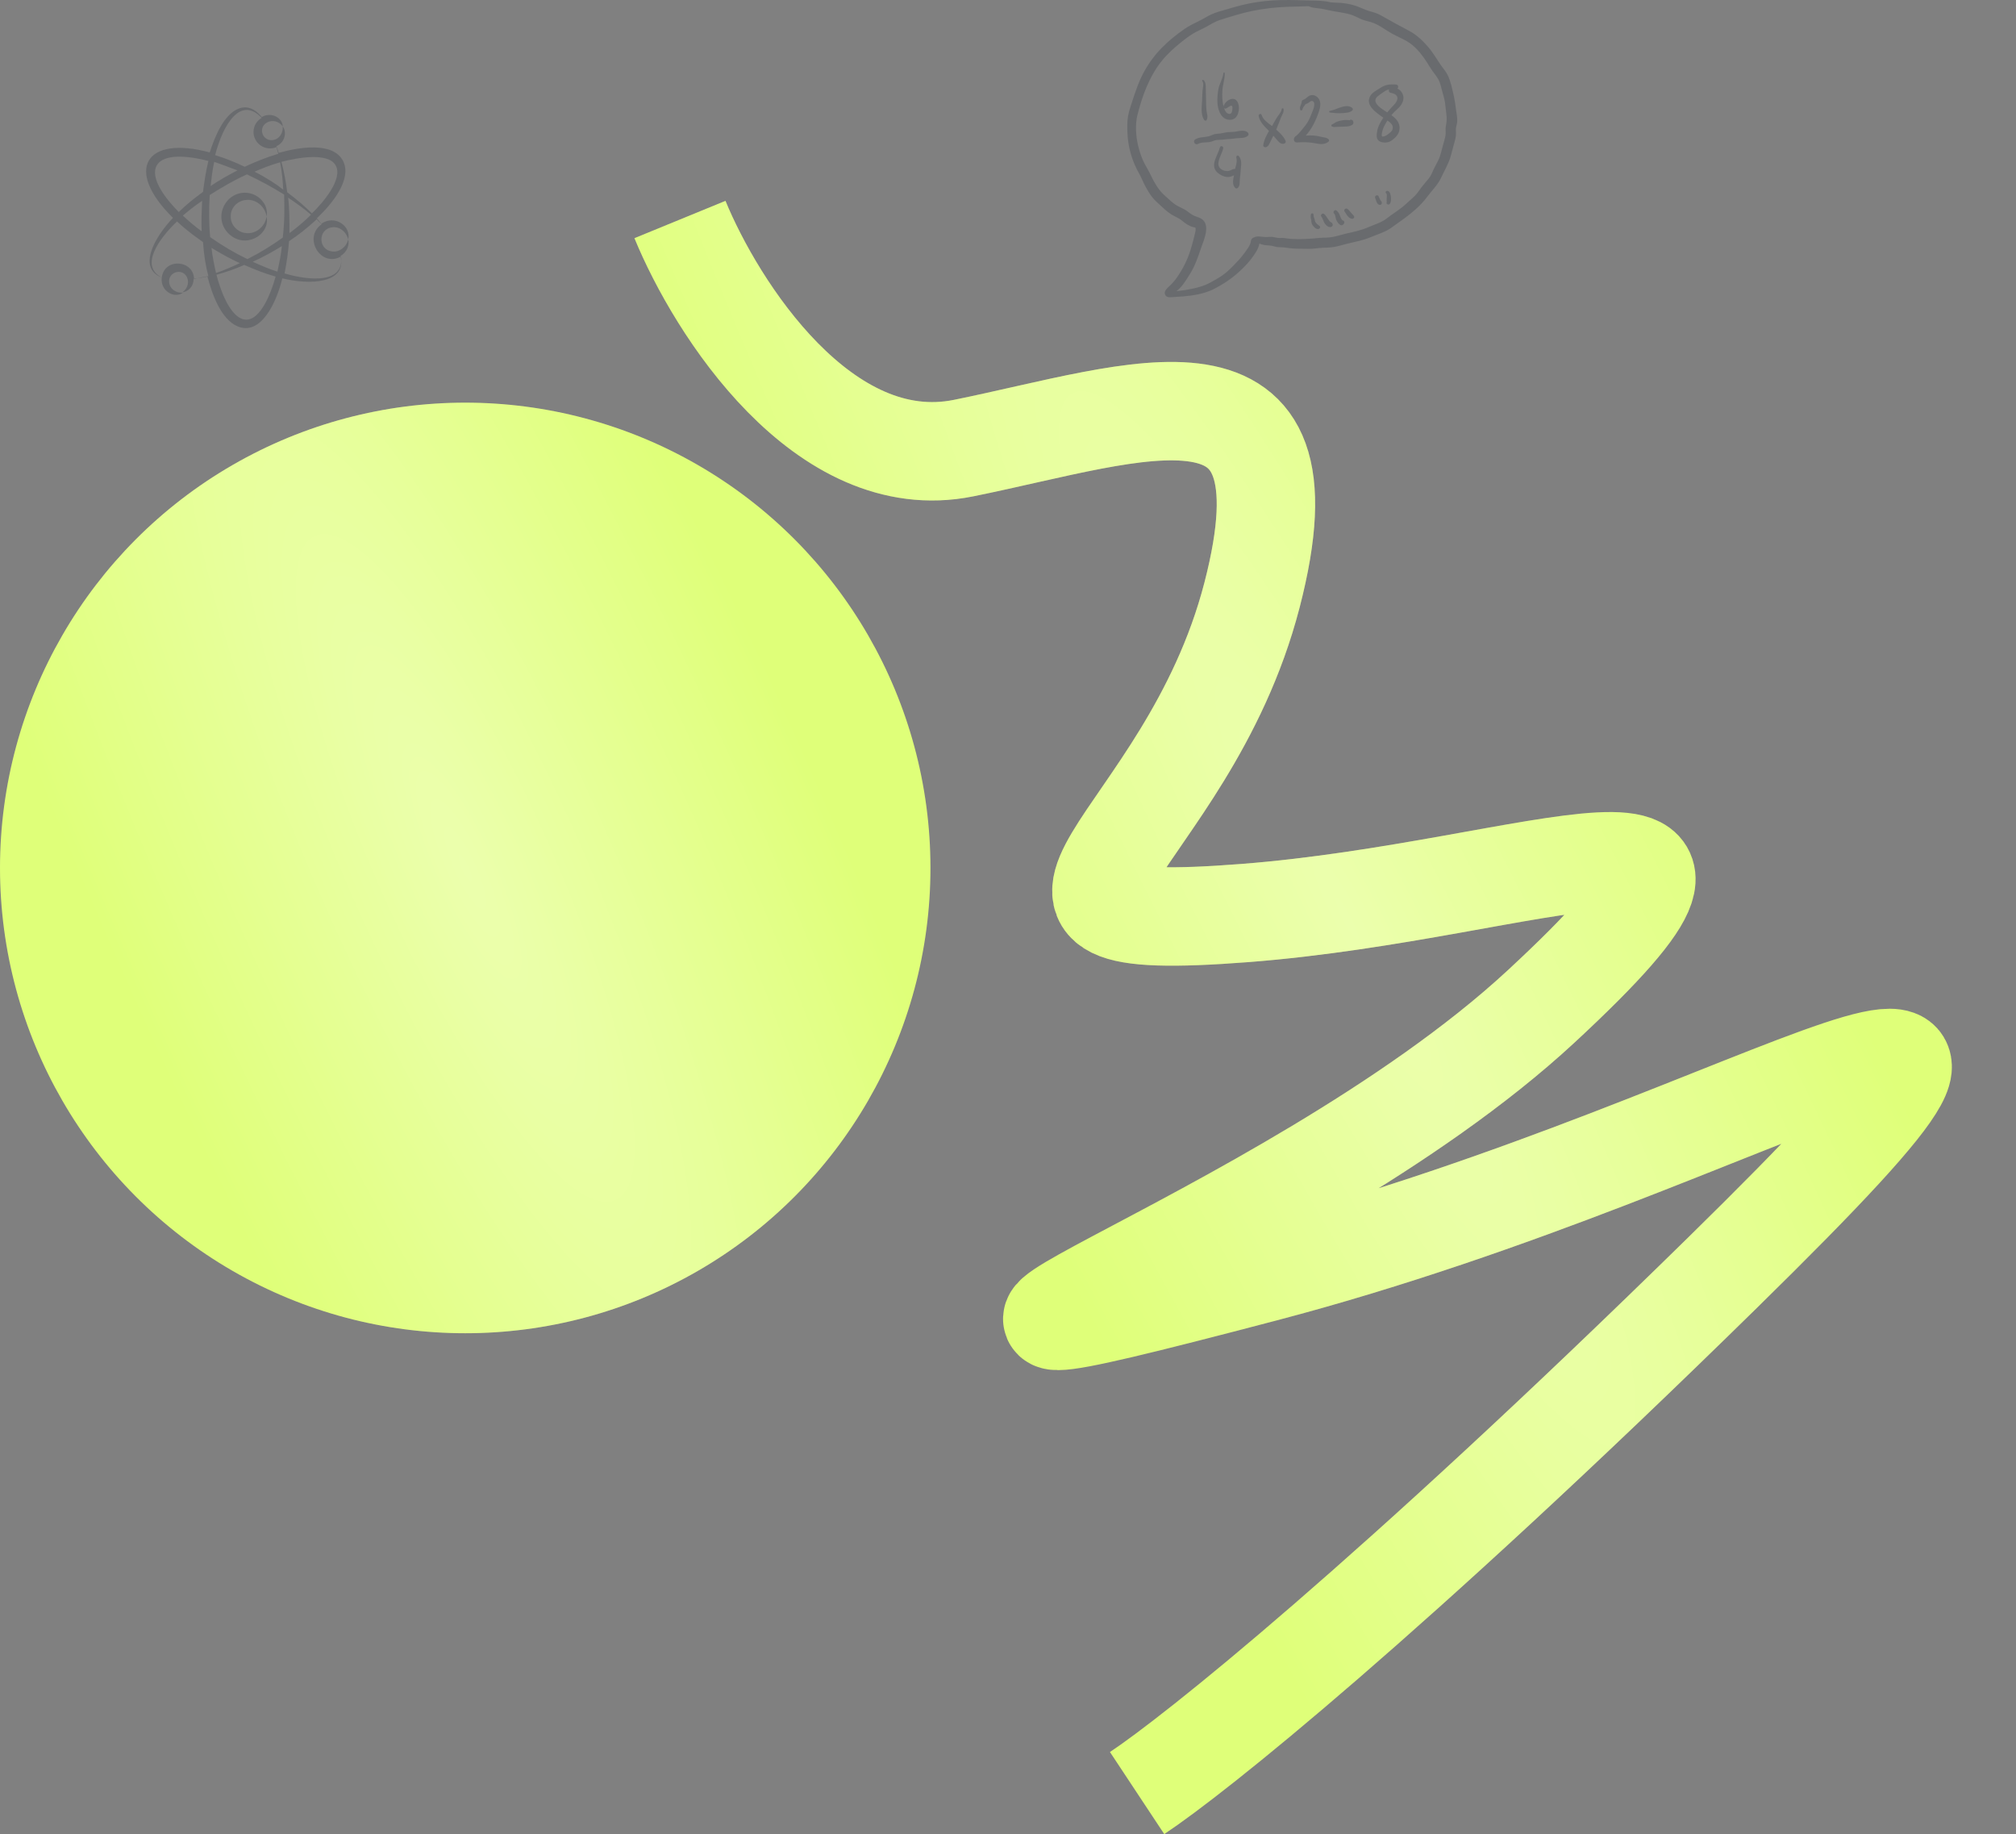 <?xml version="1.0" encoding="UTF-8"?> <svg xmlns="http://www.w3.org/2000/svg" width="676" height="615" viewBox="0 0 676 615" fill="none"><rect x="0" y="0" width="676" height="615" fill="#808080" stroke="none"/><path d="M228 73.594C240.101 103.113 276.065 159.767 323.109 150.238C381.915 138.326 441.868 114.449 419.818 199.52C397.768 284.59 319.491 313.71 417.433 306.115C515.374 298.519 603.427 257.216 516.647 337.544C429.867 417.871 254.474 471.254 424.005 426.71C593.536 382.167 717.157 289.786 577.565 426.725C465.891 536.276 400.183 588.663 381.289 601.163" stroke="#DFFF79" stroke-width="33"></path><path d="M228 73.594C240.101 103.113 276.065 159.767 323.109 150.238C381.915 138.326 441.868 114.449 419.818 199.52C397.768 284.59 319.491 313.71 417.433 306.115C515.374 298.519 603.427 257.216 516.647 337.544C429.867 417.871 254.474 471.254 424.005 426.71C593.536 382.167 717.157 289.786 577.565 426.725C465.891 536.276 400.183 588.663 381.289 601.163" stroke="url(#paint0_radial_659_891)" stroke-opacity="0.39" stroke-width="33"></path><circle cx="156" cy="291" r="156" fill="#DFFF79"></circle><circle cx="156" cy="291" r="156" fill="url(#paint1_radial_659_891)" fill-opacity="0.39"></circle><path d="M58.004 73.045C51.844 79.506 45.983 89.875 54.248 93.03C53.647 97.538 58.455 100.243 61.31 98.139C58.906 98.289 57.103 96.787 56.802 95.134C55.901 91.377 61.01 89.574 62.663 92.88C63.414 94.382 63.113 96.636 61.16 97.989C62.963 97.838 64.916 96.186 64.916 93.481C66.419 93.331 68.072 93.03 69.575 92.73C71.077 98.59 74.082 107.005 79.642 109.409C87.456 112.714 92.715 101.445 94.668 93.331C103.985 95.585 116.306 95.134 114.203 85.817C116.457 84.465 117.208 82.061 116.757 80.258C116.156 82.963 113.602 84.615 111.498 84.315C106.539 83.864 106.539 76.651 111.498 76.201C113.602 75.9 116.006 77.403 116.757 80.258C117.809 75.9 112.4 71.843 107.741 74.999C107.291 74.397 106.69 73.796 106.239 73.195C111.348 68.387 118.26 59.972 114.954 53.812C111.498 47.501 100.378 49.304 93.466 51.257C93.166 50.506 93.016 49.754 92.715 49.003C95.42 47.801 96.321 44.495 94.819 42.392C94.969 44.796 93.466 46.599 91.814 46.899C90.161 47.35 88.508 46.298 88.057 44.946C86.705 41.34 91.964 38.635 94.819 42.392C94.668 39.386 90.912 37.433 87.756 39.236C85.202 36.081 82.497 35.479 80.093 36.381C74.984 38.334 71.979 45.998 70.326 51.107C48.688 45.246 41.626 56.967 58.004 73.045ZM79.642 57.117C76.487 58.77 73.481 60.423 70.626 62.377C70.927 59.672 71.228 56.967 71.829 54.262C75.735 55.615 77.839 56.516 79.642 57.117ZM95.269 65.231C95.42 69.89 95.42 74.548 94.819 79.657C91.062 82.361 87.155 84.766 82.948 86.869C78.59 84.766 74.533 82.361 70.476 79.506C70.025 74.848 70.025 70.04 70.326 65.382C74.383 62.827 78.44 60.423 82.798 58.47C87.907 60.874 91.363 62.827 95.269 65.231ZM85.352 57.568C87.756 56.516 90.311 55.464 93.917 54.413C94.518 57.418 94.819 60.423 94.969 63.579C92.715 61.775 89.259 59.522 85.352 57.568ZM96.622 66.283C99.327 68.087 101.881 69.89 104.285 71.993C102.332 73.947 100.078 75.9 97.073 78.154C97.073 74.247 97.073 69.89 96.622 66.283ZM93.016 91.077C90.161 90.175 87.456 88.973 84.751 87.771C88.057 86.268 91.363 84.465 94.518 82.512C94.218 85.367 93.767 87.621 93.016 91.077ZM80.394 88.222C77.839 89.424 75.134 90.626 72.43 91.527C71.829 88.823 71.228 85.968 70.927 83.113C73.932 84.916 77.088 86.719 80.394 88.222ZM67.621 77.553C65.367 75.9 63.414 74.247 61.31 72.294C63.414 70.491 65.517 68.838 67.772 67.335C67.621 70.641 67.471 74.097 67.621 77.553ZM65.067 93.631C65.067 87.17 55.149 86.268 54.248 93.03C46.735 89.273 53.196 80.108 59.357 74.247C63.414 78.004 65.818 79.506 68.072 81.159C68.373 85.517 68.974 89.273 69.875 92.579C68.072 92.88 66.569 93.18 65.067 93.631ZM80.995 106.854C76.637 105.051 73.782 96.787 72.58 92.129C75.735 91.227 78.891 90.175 81.896 88.823C85.352 90.325 88.658 91.678 92.415 92.73C90.762 98.74 86.705 109.108 80.995 106.854ZM107.892 75.149C101.43 79.657 107.591 89.875 114.353 85.968C115.555 94.984 104.135 94.232 95.42 91.678C96.171 87.921 96.622 84.465 96.922 80.859C100.078 78.755 102.632 76.802 106.239 73.496C106.69 74.097 107.291 74.698 107.892 75.149ZM112.55 55.464C115.104 59.972 108.342 67.936 104.586 71.543C102.031 68.988 99.327 66.734 96.321 64.48C95.871 61.024 95.269 57.568 94.368 54.262C99.477 52.91 110.146 50.956 112.55 55.464ZM87.756 39.536C85.352 40.889 84.451 43.744 85.352 46.148C86.554 49.304 90.01 50.506 92.715 49.304C92.865 50.055 93.166 50.806 93.316 51.558C88.808 52.91 85.653 54.262 82.046 55.915C78.891 54.413 75.585 53.06 72.129 52.008C74.834 41.64 80.694 32.023 87.756 39.536ZM69.875 53.962C68.974 57.718 68.523 60.874 68.072 64.33C65.217 66.434 62.512 68.537 59.958 71.092C46.434 57.418 50.341 49.003 69.875 53.962Z" fill="#303743" fill-opacity="0.28"></path><path d="M76.787 78.455C82.197 83.564 90.611 78.905 89.409 72.594C88.808 76.201 85.653 78.455 82.647 78.154C79.642 78.004 77.238 75.299 77.388 72.594C77.238 69.739 79.642 67.185 82.647 67.035C85.653 66.734 88.808 68.988 89.409 72.594C89.71 70.791 89.259 68.838 87.907 67.335C86.705 65.832 84.751 64.781 82.647 64.63C75.435 64.18 71.228 73.195 76.787 78.455Z" fill="#303743" fill-opacity="0.28"></path><path d="M404.557 37.052C404.38 35.512 404.459 33.918 404.387 32.368C404.334 31.221 404.346 30.079 404.311 28.935C404.287 28.159 404.155 27.354 403.532 26.833C403.271 26.614 402.957 26.94 403.163 27.202C403.774 27.978 403.304 29.469 403.237 30.36C403.15 31.528 403.138 32.704 403.074 33.874C402.965 35.893 402.586 38.42 403.761 40.214C403.948 40.5 404.434 40.562 404.606 40.214C405.157 39.099 404.691 38.222 404.557 37.052Z" fill="#303743" fill-opacity="0.28"></path><path d="M415.197 34.707C414.239 31.79 410.948 33.481 410.261 35.614C409.817 33.936 409.787 32.048 409.891 30.336C410.012 28.344 410.745 26.535 410.667 24.511C410.656 24.227 410.256 24.235 410.231 24.511C410.066 26.4 408.861 28.052 408.541 29.925C408.271 31.513 408.115 33.227 408.254 34.835C408.472 37.351 409.791 40.467 412.805 40.147C415.207 39.893 415.836 36.652 415.197 34.707ZM413.179 37.062C413.045 37.942 412.587 38.522 411.603 37.993C411.034 37.688 410.671 36.903 410.449 36.253C410.603 36.4 410.819 36.476 411.034 36.398C411.615 36.185 412.245 35.532 412.809 35.434C413.434 35.325 413.25 36.601 413.179 37.062Z" fill="#303743" fill-opacity="0.28"></path><path d="M418.468 44.478C417.466 43.412 415.609 43.925 414.313 44.131C413.409 44.275 412.528 44.233 411.622 44.322C410.762 44.406 409.934 44.669 409.079 44.775C408.489 44.848 407.889 44.84 407.307 44.975C406.566 45.148 405.914 45.578 405.17 45.738C403.641 46.069 402.219 45.895 400.809 46.715C399.814 47.294 400.698 48.799 401.71 48.256C403.072 47.523 404.637 47.897 406.087 47.514C406.695 47.354 407.251 47.044 407.878 46.952C408.516 46.858 409.175 46.914 409.819 46.831C411.354 46.631 412.899 46.604 414.424 46.378C415.658 46.196 417.568 46.454 418.468 45.478C418.733 45.191 418.738 44.767 418.468 44.478Z" fill="#303743" fill-opacity="0.28"></path><path d="M415.363 52.297C415.01 51.895 414.456 52.356 414.563 52.773L414.552 52.77C414.839 53.938 414.651 54.736 414.344 55.847C414.273 56.103 414.218 56.361 414.169 56.62C413.993 56.625 413.821 56.631 413.676 56.665C413.226 56.772 412.851 57.012 412.43 57.187C411.296 57.658 409.361 57.099 408.781 55.937C407.874 54.121 409.832 51.526 410.169 49.727C410.303 49.008 409.242 48.692 409.057 49.42C408.335 52.264 405.358 55.666 408.54 58.116C409.751 59.048 411.415 59.706 412.908 59.135C413.146 59.044 413.454 58.93 413.781 58.792C413.47 60.2 413.104 61.833 414.164 62.985C414.39 63.231 414.863 63.244 415.087 62.985C415.714 62.26 415.686 61.618 415.699 60.712C415.716 59.609 415.958 58.512 416.01 57.408C416.094 55.636 416.649 53.759 415.363 52.297Z" fill="#303743" fill-opacity="0.28"></path><path d="M431.054 47.161C430.408 45.685 429.117 44.527 427.931 43.451C427.979 43.341 428.03 43.231 428.078 43.121C428.616 41.895 429.036 40.629 429.534 39.392C429.933 38.402 430.591 37.652 430.397 36.538C430.331 36.164 429.766 36.27 429.755 36.625C429.729 37.561 428.414 38.892 427.947 39.752C427.488 40.597 427.009 41.43 426.52 42.258C425.145 41.214 423.511 40.128 423.066 38.574C422.875 37.908 421.971 38.206 422.059 38.852C422.335 40.867 424.099 42.473 425.527 43.918C424.638 45.415 423.804 47.012 423.592 48.738C423.536 49.19 424.044 49.422 424.404 49.357C425.349 49.188 425.666 48.122 426.056 47.371C426.374 46.758 426.684 46.13 426.987 45.498C427.504 46.084 428.011 46.676 428.52 47.274C429.108 47.962 429.929 48.516 430.823 48.04C431.154 47.863 431.188 47.469 431.054 47.161Z" fill="#303743" fill-opacity="0.28"></path><path d="M424.234 49.56C424.216 49.56 424.216 49.588 424.234 49.588C424.251 49.588 424.251 49.56 424.234 49.56Z" fill="#303743" fill-opacity="0.28"></path><path d="M445.399 46.589C444.835 46.169 444.111 46.099 443.433 45.967C442.573 45.799 441.712 45.545 440.838 45.461C439.876 45.369 438.867 45.398 437.856 45.453C439.888 43.2 441.244 40.391 442.213 37.521C442.817 35.729 443.222 33.59 441.413 32.317C440.781 31.873 440.018 31.75 439.285 31.997C438.408 32.293 437.928 33.213 437.043 33.433C436.69 33.52 436.477 33.855 436.459 34.2C436.407 35.173 435.674 35.675 435.949 36.735C436.073 37.217 436.712 37.063 436.761 36.625C436.831 35.985 437.446 35.479 437.805 34.891C438.078 34.823 438.337 34.728 438.607 34.57C439.073 34.297 439.591 33.621 440.182 33.912C441.524 34.572 439.949 37.643 439.588 38.613C439.05 40.062 438.374 41.28 437.389 42.466C436.441 43.608 435.577 44.881 434.352 45.75C433.564 46.309 433.732 47.844 434.896 47.757C436.96 47.601 439.127 47.638 441.159 48.064C442.683 48.384 444.23 48.531 445.512 47.46C445.813 47.208 445.659 46.782 445.399 46.589Z" fill="#303743" fill-opacity="0.28"></path><path d="M453.464 36.217C451.367 34.46 448.119 36.862 445.88 37.187C445.545 37.236 445.66 37.719 445.955 37.743C447.396 37.862 448.701 38.053 450.164 37.919C451.306 37.814 452.578 37.84 453.464 37.032C453.68 36.836 453.695 36.411 453.464 36.217Z" fill="#303743" fill-opacity="0.28"></path><path d="M453.797 40.924C453.767 40.824 453.737 40.723 453.707 40.622C453.571 40.173 452.919 39.919 452.579 40.325C452.624 40.272 451.511 40.216 451.267 40.222C450.723 40.236 450.178 40.308 449.647 40.425C449.176 40.529 448.691 40.643 448.245 40.829C447.688 41.061 447.257 41.484 446.692 41.699C446.423 41.801 446.292 42.221 446.604 42.374C446.984 42.561 447.224 42.615 447.649 42.573C448.358 42.504 449.026 42.521 449.74 42.48C450.992 42.41 452.3 42.55 453.41 41.876C453.723 41.685 453.906 41.284 453.797 40.924Z" fill="#303743" fill-opacity="0.28"></path><path d="M466.551 38.611C467.166 37.88 467.84 37.202 468.596 36.533C470.052 35.245 471.21 33.319 470.272 31.398C469.858 30.549 469.275 29.996 468.576 29.713C469.046 29.322 468.883 28.367 468.094 28.333C466.013 28.244 464.651 28.296 462.89 29.457C461.677 30.257 460.19 30.911 459.441 32.231C457.68 35.332 461.608 37.866 463.859 39.466C463.821 39.522 463.783 39.577 463.746 39.634C462.921 40.894 462.09 42.34 461.82 43.84C461.628 44.903 461.36 46.468 462.346 47.215C463.293 47.935 465.175 47.956 466.173 47.384C467.423 46.669 468.884 45.319 469.194 43.869C469.724 41.394 468.3 39.864 466.551 38.611ZM461.957 32.3C462.707 31.664 463.601 31.094 464.414 30.54C464.855 30.239 465.311 30.075 465.78 29.984C465.572 30.376 465.719 30.954 466.223 31.083C466.907 31.258 467.69 31.383 468.174 31.925C469.206 33.082 468.026 34.565 467.182 35.422C466.459 36.157 465.79 36.902 465.162 37.685C464.742 37.417 464.327 37.155 463.938 36.89C462.422 35.858 459.911 34.037 461.957 32.3ZM466.929 43.402C466.721 44.117 465.713 44.784 465.132 45.211C464.837 45.429 464.56 45.572 464.209 45.669C464.07 45.708 463.881 45.764 463.738 45.759C463.319 45.744 463.547 45.965 463.393 45.597C463.199 45.136 463.469 44.184 463.593 43.716C463.851 42.741 464.381 41.805 464.895 40.943C465.004 40.761 465.115 40.585 465.227 40.41C466.287 41.122 467.347 41.97 466.929 43.402Z" fill="#303743" fill-opacity="0.28"></path><path d="M488.201 36.553C487.884 33.745 487.321 31.146 486.591 28.415C486.291 27.296 485.932 26.19 485.421 25.146C484.81 23.895 483.869 22.895 483.09 21.755C481.608 19.586 480.342 17.362 478.583 15.393C476.716 13.304 474.873 11.582 472.369 10.267C469.54 8.781 466.773 7.262 463.993 5.682C462.759 4.981 461.546 4.349 460.162 4.003C458.648 3.624 457.339 3.076 455.91 2.459C453.236 1.303 450.194 0.894 447.313 0.86C446.93 0.855 446.551 0.821 446.174 0.774C445.562 0.633 444.949 0.503 444.329 0.42C442.391 0.159 440.381 0.199 438.426 0.143C434.602 0.034 430.777 -0.109 426.955 0.131C423.439 0.351 419.945 0.859 416.518 1.678C414.708 2.11 412.939 2.672 411.152 3.187C409.462 3.674 407.755 4.097 406.155 4.844C404.689 5.527 403.339 6.429 401.88 7.125C400.237 7.91 398.666 8.687 397.162 9.726C394.447 11.6 391.778 13.757 389.479 16.126C387.181 18.495 385.158 21.222 383.58 24.122C381.856 27.291 380.715 30.745 379.599 34.163C379.063 35.805 378.486 37.468 378.217 39.176C377.931 40.988 377.984 42.894 378.061 44.72C378.214 48.352 379.073 51.949 380.51 55.286C381.239 56.981 382.241 58.538 382.982 60.228C383.684 61.831 384.501 63.344 385.438 64.824C386.254 66.112 387.26 67.204 388.398 68.215C389.747 69.413 391.075 70.807 392.597 71.784C393.862 72.597 395.161 73.006 396.348 73.98C397.524 74.944 398.614 75.739 400.099 76.143C400.264 76.188 400.622 76.217 400.818 76.316C400.827 76.356 400.896 76.487 400.91 76.617C400.979 77.269 400.771 77.964 400.622 78.591C400.222 80.284 399.769 81.968 399.257 83.631C398.2 87.067 396.689 90.098 394.637 93.047C393.876 94.142 392.992 95.13 392.014 96.034C391.33 96.666 390.337 97.533 390.609 98.59C390.899 99.721 392.034 99.702 392.962 99.632C394.205 99.538 395.454 99.483 396.695 99.381C400.051 99.106 403.849 98.504 406.871 96.974C410.411 95.18 413.429 93.137 416.296 90.378C417.677 89.048 418.977 87.652 420.085 86.082C421.046 84.719 422.03 83.302 422.286 81.653C422.547 81.75 422.788 81.846 422.986 81.915C424.176 82.331 425.229 82.201 426.455 82.402C427.009 82.493 427.525 82.711 428.08 82.803C428.751 82.913 429.415 82.854 430.087 82.914C431.616 83.05 433.091 83.346 434.638 83.373C436.085 83.398 437.532 83.399 438.979 83.426C440.473 83.454 441.929 83.143 443.42 83.082C444.745 83.027 446.05 83.022 447.361 82.791C448.852 82.53 450.294 82.057 451.765 81.707C454.43 81.071 457.106 80.576 459.644 79.504C461.907 78.549 464.482 77.834 466.491 76.389C470.765 73.315 475.391 70.305 478.548 65.997C480.073 63.917 482.077 62.063 483.165 59.707C484.287 57.278 485.704 54.955 486.449 52.376C486.82 51.096 487.115 49.795 487.483 48.514C487.856 47.219 488.272 45.88 488.227 44.52C488.206 43.87 488.117 43.322 488.253 42.677C488.393 42.017 488.581 41.398 488.624 40.717C488.715 39.315 488.357 37.937 488.201 36.553ZM484.831 42.192C484.592 43.419 484.906 44.623 484.627 45.842C484.339 47.104 483.933 48.339 483.61 49.593C483.291 50.835 483.006 52.117 482.486 53.296C481.979 54.444 481.301 55.52 480.773 56.663C480.274 57.745 479.858 58.878 479.107 59.817C478.306 60.82 477.434 61.755 476.66 62.784C475.853 63.858 475.137 65.01 474.151 65.932C473.189 66.832 472.193 67.706 471.216 68.592C469.291 70.338 467.08 71.567 465.072 73.181C463.249 74.647 460.911 75.25 458.799 76.183C456.413 77.237 453.872 77.75 451.341 78.329C449.871 78.666 448.432 79.14 446.953 79.437C445.381 79.753 443.78 79.629 442.192 79.785C439.1 80.091 435.958 80.303 432.84 80.093C432.069 80.041 431.32 79.875 430.554 79.798C429.812 79.723 429.056 79.846 428.32 79.739C427.675 79.645 427.074 79.444 426.413 79.409C425.74 79.374 425.074 79.484 424.404 79.474C423.152 79.456 421.659 79.003 420.621 79.541C420.033 79.674 419.504 80.132 419.434 80.903C419.31 82.267 417.966 83.861 417.186 84.945C416.207 86.306 415.082 87.53 413.912 88.728C412.697 89.971 411.442 91.227 410.019 92.235C408.755 93.132 407.375 93.861 406.032 94.63C403.435 96.117 400.271 96.767 397.336 97.258C396.399 97.416 395.451 97.481 394.509 97.599C396.432 96.152 397.735 93.887 398.994 91.895C400.72 89.164 401.748 86.065 402.786 83.022C403.576 80.706 405.087 77.453 404.188 74.988C403.729 73.728 402.622 73.073 401.394 72.706C400.097 72.317 399.265 71.727 398.189 70.886C396.983 69.944 395.64 69.541 394.365 68.76C393.082 67.974 391.954 66.779 390.811 65.802C388.336 63.688 386.951 60.974 385.554 58.091C384.831 56.6 383.887 55.221 383.227 53.698C382.534 52.099 381.983 50.38 381.592 48.681C380.865 45.528 380.616 41.66 381.415 38.501C383.033 32.102 385.388 25.634 389.551 20.438C391.498 18.008 393.819 15.964 396.231 14.01C397.438 13.033 398.687 12.108 400.01 11.294C401.405 10.437 402.916 9.844 404.349 9.062C405.869 8.233 407.314 7.281 408.965 6.729C410.729 6.138 412.532 5.646 414.309 5.096C418.097 3.924 422.002 3.175 425.938 2.714C429.727 2.269 433.533 2.222 437.343 2.123C437.801 2.112 438.259 2.094 438.717 2.076C439.411 2.29 440.08 2.575 440.832 2.641C442.334 2.774 443.725 2.996 445.193 3.353C447.72 3.968 450.304 4.13 452.823 4.859C454.048 5.213 455.123 5.849 456.281 6.363C457.395 6.857 458.522 7.075 459.683 7.407C462.204 8.129 464.497 10.009 466.772 11.28C469.018 12.536 471.528 13.41 473.54 15.057C475.488 16.653 477.184 18.853 478.52 20.97C479.133 21.941 479.719 22.932 480.386 23.869C481.182 24.987 482.089 25.984 482.623 27.267C483.04 28.27 483.279 29.35 483.546 30.399C483.877 31.7 484.323 32.981 484.527 34.31C484.725 35.606 484.788 36.92 484.979 38.22C485.195 39.677 485.108 40.767 484.831 42.192Z" fill="#303743" fill-opacity="0.28"></path><path d="M442.456 75.754C441.999 75.422 441.395 74.969 441.098 74.486C440.859 74.099 440.893 73.622 440.714 73.214C440.513 72.76 440.452 72.498 440.454 71.971C440.457 71.378 439.579 71.389 439.541 71.971C439.52 72.287 439.458 72.615 439.495 72.932C439.532 73.245 439.672 73.52 439.689 73.839C439.721 74.483 439.766 74.967 440.142 75.513C440.593 76.167 441.756 77.41 442.548 76.471C442.752 76.231 442.708 75.937 442.456 75.754Z" fill="#303743" fill-opacity="0.28"></path><path d="M446.31 74.528C446.004 74.407 445.602 73.878 445.34 73.48C444.953 72.891 444.591 72.282 444.079 71.788C443.569 71.296 442.588 71.97 443.054 72.579C443.609 73.303 443.729 74.258 444.281 75.002C444.767 75.658 445.429 76.294 446.311 76.094C447.167 75.9 446.99 74.798 446.31 74.528Z" fill="#303743" fill-opacity="0.28"></path><path d="M450.197 73.906C450.191 73.9 450.188 73.897 450.181 73.89C450.11 73.813 450.041 73.734 449.973 73.654C449.872 73.527 449.785 73.392 449.706 73.251C449.524 72.93 449.407 72.579 449.281 72.233C449.03 71.543 448.714 71.023 448.125 70.572C447.533 70.118 446.805 71.095 447.334 71.597C447.845 72.083 447.784 72.991 448.035 73.627C448.328 74.372 448.758 74.954 449.406 75.424C449.782 75.697 450.304 75.468 450.532 75.129C450.556 75.097 450.581 75.065 450.605 75.034C450.941 74.644 450.762 73.926 450.197 73.906Z" fill="#303743" fill-opacity="0.28"></path><path d="M453.259 71.587C452.819 71.072 452.412 70.539 451.896 70.098C451.226 69.525 450.376 70.387 450.935 71.06C451.355 71.566 451.62 72.195 452.088 72.674C452.494 73.091 453.434 73.71 453.959 73.122C454.427 72.598 453.564 71.943 453.259 71.587Z" fill="#303743" fill-opacity="0.28"></path><path d="M463.29 67.701C463.193 67.488 463.087 67.45 462.999 67.3C462.898 67.13 462.795 66.962 462.704 66.786C462.539 66.466 462.425 66.126 462.274 65.799C461.973 65.147 460.837 65.614 461.101 66.294C461.259 66.703 461.361 67.131 461.52 67.539C461.711 68.029 462.105 68.721 462.723 68.689C463.252 68.662 463.499 68.159 463.29 67.701Z" fill="#303743" fill-opacity="0.28"></path><path d="M466.368 65.783C466.268 65.102 465.985 63.896 465.062 64.006C464.629 64.058 464.447 64.576 464.836 64.837C465.126 65.031 465.016 66.096 465 66.433C464.98 66.903 464.951 67.416 464.991 67.847C464.835 68.084 464.97 68.369 465.229 68.476C465.294 68.503 465.359 68.531 465.424 68.558C465.593 68.627 465.845 68.546 465.962 68.416C466.519 67.794 466.502 66.688 466.368 65.783Z" fill="#303743" fill-opacity="0.28"></path><defs><radialGradient id="paint0_radial_659_891" cx="0" cy="0" r="1" gradientUnits="userSpaceOnUse" gradientTransform="translate(451.665 307.598) rotate(62.545) scale(848.667 139.571)"><stop stop-color="white"></stop><stop offset="1" stop-color="white" stop-opacity="0"></stop></radialGradient><radialGradient id="paint1_radial_659_891" cx="0" cy="0" r="1" gradientUnits="userSpaceOnUse" gradientTransform="translate(156 291) rotate(65.558) scale(510.642 119.365)"><stop stop-color="white"></stop><stop offset="1" stop-color="white" stop-opacity="0"></stop></radialGradient></defs></svg> 